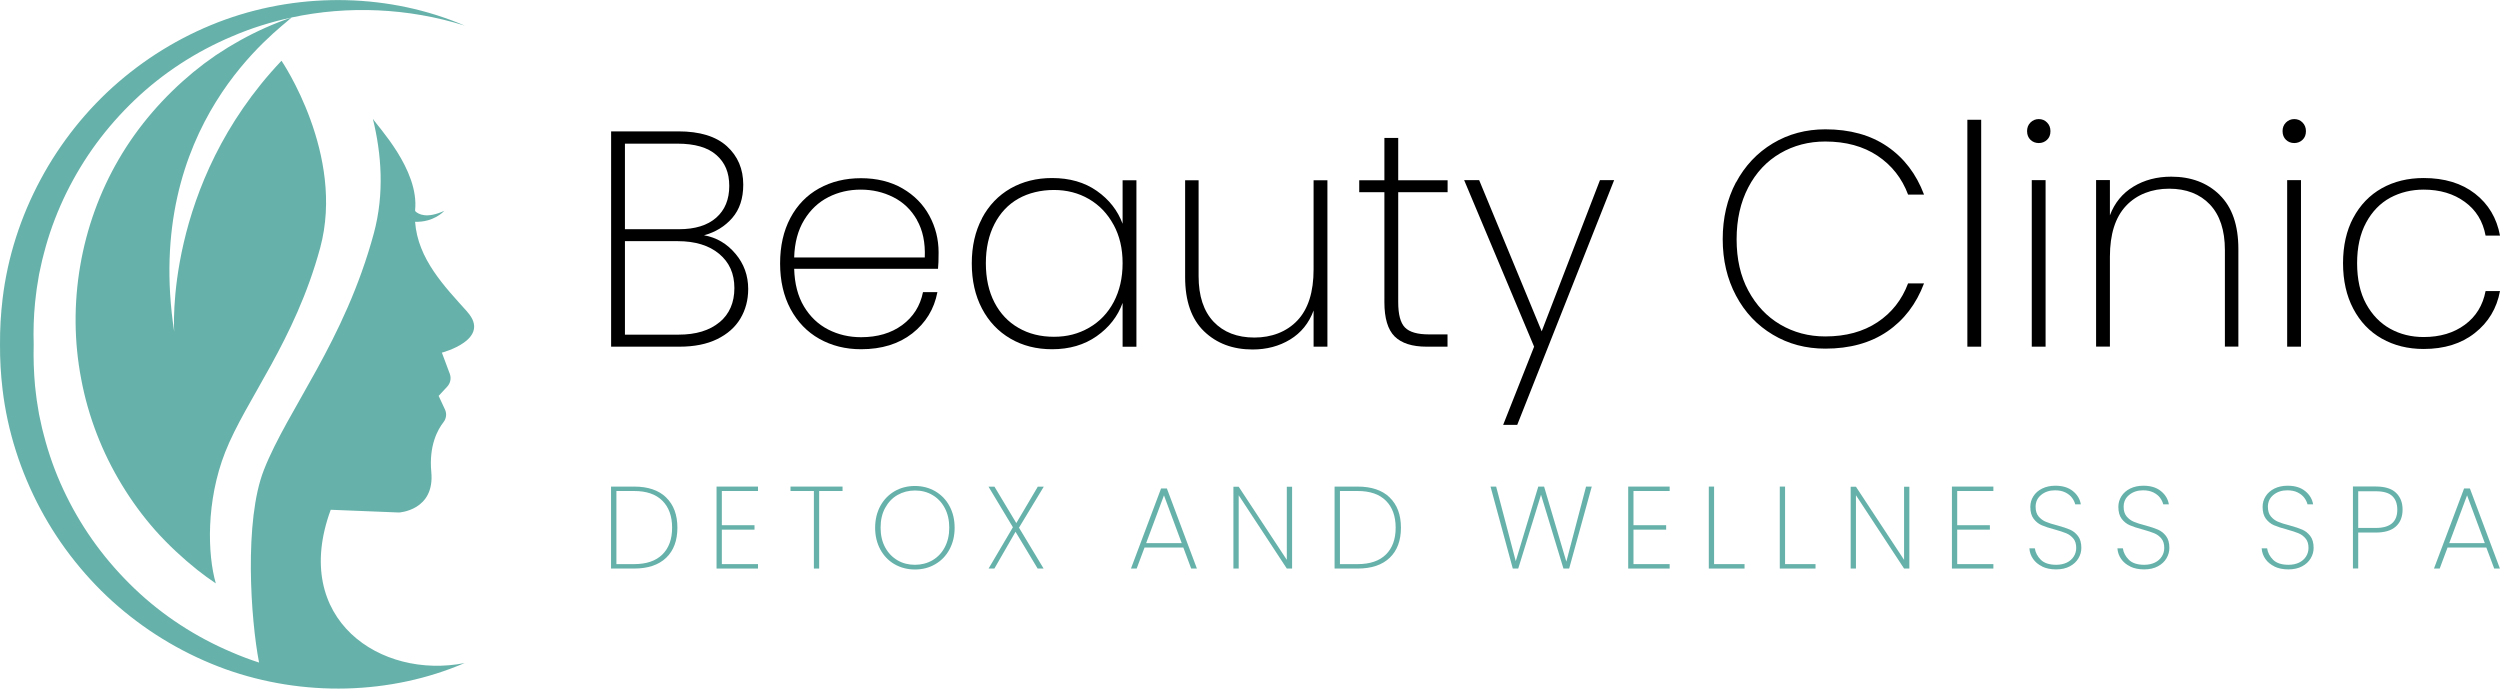 <?xml version="1.0" encoding="UTF-8"?> <svg xmlns="http://www.w3.org/2000/svg" id="Réteg_2" data-name="Réteg 2" viewBox="0 0 293.07 80.73"><defs><style> .cls-1 { fill: #000; } .cls-1, .cls-2 { stroke-width: 0px; } .cls-2 { fill: #66b2aa; } </style></defs><g id="V-02-01"><g><path class="cls-2" d="M54.78,36.55c-2.63-2.93-5.8-6.16-6.12-10.55,2.19.07,3.36-1.21,3.43-1.29-2.09.97-3.06.38-3.39.07-.01-.04-.03-.08-.04-.12.51-4.78-4.45-9.89-4.95-10.74,1,4.06,1.38,8.76.11,13.45-3.44,12.67-10.06,20.55-12.88,27.71-2.35,5.96-1.55,17.57-.57,22.59-1.08-.35-2.14-.75-3.18-1.2-4.22-1.78-8.11-4.31-11.4-7.45-1.64-1.57-3.15-3.27-4.49-5.09-1.34-1.82-2.52-3.76-3.51-5.78-1-2.02-1.81-4.13-2.42-6.29-.14-.55-.3-1.08-.43-1.63l-.36-1.65-.27-1.66c-.08-.56-.13-1.11-.2-1.67-.15-1.62-.2-3.25-.16-4.88h0c-.05-1.62,0-3.26.16-4.88.07-.56.12-1.11.2-1.67l.27-1.66.36-1.65c.13-.55.29-1.08.43-1.63.61-2.16,1.43-4.27,2.42-6.29,1-2.02,2.17-3.96,3.51-5.78,1.34-1.82,2.85-3.52,4.49-5.09,3.29-3.14,7.18-5.67,11.4-7.45,2.24-.97,4.59-1.7,6.98-2.22-2.07.71-4.07,1.6-5.98,2.66-.48.29-.98.55-1.46.85l-1.42.91-1.37.98c-.45.34-.88.69-1.32,1.04-3.45,2.86-6.43,6.29-8.68,10.15-4.51,7.71-6.11,17.04-4.42,25.8.82,4.38,2.45,8.59,4.77,12.4,1.15,1.9,2.48,3.71,3.96,5.38,1.49,1.66,3.13,3.19,4.87,4.58.71.56,1.43,1.09,2.18,1.59-.98-3.38-1.16-9.65,1.1-15.39,2.44-6.19,8.15-12.99,11.13-23.93,2.97-10.95-4.53-21.95-4.53-21.95-13.79,14.56-12.58,31.76-12.58,31.76C16.71,14.58,32.63,3.55,34.18,2.05c6.62-1.42,13.68-1.12,20.29.95-8.69-3.73-18.93-3.98-28.05-.71-4.56,1.64-8.83,4.14-12.53,7.33-1.85,1.59-3.55,3.37-5.08,5.28-1.53,1.92-2.89,3.97-4.05,6.14C2.43,25.37.88,30.15.3,35.06.09,36.82-.01,38.59,0,40.36h0c-.01,1.77.09,3.54.3,5.3.58,4.91,2.13,9.69,4.45,14.03,1.16,2.17,2.52,4.23,4.05,6.14,1.53,1.91,3.23,3.69,5.08,5.28,3.7,3.19,7.97,5.68,12.53,7.33,9.12,3.27,19.37,3.02,28.05-.71-9.79,1.94-20.43-5.1-15.69-17.97l8,.32s4.22-.22,3.79-4.75c-.29-3.08.74-4.96,1.43-5.84.33-.42.4-.99.18-1.47l-.75-1.61,1.01-1.09c.37-.4.49-.98.3-1.49l-.93-2.49s5.89-1.53,2.97-4.79Z"></path><g><path class="cls-1" d="M86.22,29.75c.99,1.17,1.49,2.55,1.49,4.13,0,1.29-.31,2.45-.92,3.47-.61,1.02-1.52,1.82-2.73,2.41-1.21.59-2.68.88-4.4.88h-8.02V15.4h7.87c2.52,0,4.42.58,5.7,1.74,1.28,1.16,1.92,2.67,1.92,4.51,0,1.61-.43,2.91-1.29,3.9-.86.99-1.97,1.67-3.31,2.03,1.46.26,2.69.98,3.68,2.16ZM73.26,26.87h6.33c1.89,0,3.35-.45,4.37-1.35,1.02-.9,1.53-2.14,1.53-3.72s-.5-2.74-1.51-3.63c-1.01-.89-2.53-1.33-4.57-1.33h-6.15v10.03ZM84.35,37.78c1.16-.97,1.74-2.31,1.74-4.01s-.59-3.01-1.78-4.01c-1.19-.99-2.81-1.49-4.87-1.49h-6.18v10.96h6.29c2.04,0,3.64-.49,4.8-1.46Z"></path><path class="cls-1" d="M109.96,31.51h-16.86c.05,1.75.43,3.22,1.15,4.42.72,1.2,1.67,2.1,2.84,2.7,1.17.6,2.46.9,3.85.9,1.92,0,3.52-.47,4.82-1.42,1.29-.95,2.11-2.23,2.44-3.86h1.69c-.38,1.99-1.37,3.6-2.95,4.84-1.58,1.23-3.58,1.85-6,1.85-1.82,0-3.45-.41-4.89-1.22-1.44-.81-2.56-1.98-3.38-3.5-.81-1.52-1.22-3.3-1.22-5.34s.4-3.81,1.2-5.32c.8-1.51,1.92-2.67,3.36-3.47,1.44-.8,3.08-1.2,4.92-1.2s3.49.4,4.87,1.2c1.38.8,2.43,1.87,3.15,3.2.72,1.33,1.08,2.76,1.08,4.3,0,.86-.02,1.51-.07,1.94ZM107.5,25.79c-.68-1.2-1.61-2.09-2.79-2.68-1.17-.59-2.44-.88-3.81-.88s-2.63.29-3.79.88c-1.16.59-2.11,1.48-2.84,2.68-.73,1.2-1.12,2.66-1.17,4.39h15.31c.07-1.73-.23-3.19-.92-4.39Z"></path><path class="cls-1" d="M115.12,25.58c.8-1.51,1.92-2.67,3.34-3.49,1.43-.81,3.05-1.22,4.87-1.22,2.06,0,3.81.5,5.25,1.51,1.44,1.01,2.44,2.29,3.02,3.85v-5.1h1.62v19.52h-1.62v-5.14c-.57,1.58-1.59,2.88-3.04,3.9-1.45,1.02-3.19,1.53-5.23,1.53-1.82,0-3.45-.41-4.87-1.24-1.43-.83-2.54-2-3.34-3.52-.8-1.52-1.2-3.29-1.2-5.3s.4-3.77,1.2-5.28ZM130.54,26.35c-.71-1.31-1.67-2.31-2.89-3.02-1.22-.71-2.59-1.06-4.1-1.06s-2.97.34-4.17,1.02c-1.2.68-2.13,1.67-2.8,2.97s-1.01,2.83-1.01,4.6.34,3.31,1.01,4.6,1.61,2.29,2.82,2.98c1.21.7,2.59,1.04,4.15,1.04s2.88-.35,4.12-1.06c1.23-.71,2.2-1.71,2.89-3.02.69-1.31,1.04-2.82,1.04-4.55s-.35-3.2-1.06-4.51Z"></path><path class="cls-1" d="M155.61,21.12v19.52h-1.62v-4.24c-.55,1.49-1.47,2.62-2.75,3.4-1.28.78-2.75,1.17-4.4,1.17-2.32,0-4.22-.71-5.7-2.14-1.47-1.43-2.21-3.54-2.21-6.34v-11.36h1.58v11.25c0,2.32.59,4.1,1.76,5.34,1.17,1.23,2.77,1.85,4.78,1.85s3.79-.67,5.05-2.01c1.26-1.34,1.89-3.33,1.89-5.97v-10.46h1.62Z"></path><path class="cls-1" d="M163.91,22.52v12.9c0,1.44.26,2.43.79,2.97s1.46.81,2.8.81h2.19v1.44h-2.44c-1.7,0-2.95-.4-3.76-1.2-.8-.8-1.2-2.14-1.2-4.01v-12.9h-2.95v-1.4h2.95v-4.96h1.62v4.96h5.79v1.4h-5.79Z"></path><path class="cls-1" d="M189.22,21.12l-11.36,28.69h-1.65l3.63-9.17-8.2-19.52h1.76l7.33,17.72,6.83-17.72h1.65Z"></path><path class="cls-1" d="M203.51,21.39c1.04-1.95,2.48-3.48,4.31-4.58,1.83-1.1,3.89-1.65,6.16-1.65,2.88,0,5.3.67,7.26,2.01,1.96,1.34,3.4,3.22,4.31,5.64h-1.87c-.72-1.92-1.91-3.43-3.58-4.55-1.67-1.11-3.71-1.67-6.13-1.67-1.94,0-3.7.46-5.28,1.38-1.58.92-2.83,2.25-3.74,3.99-.91,1.74-1.37,3.77-1.37,6.09s.45,4.31,1.37,6.02,2.16,3.04,3.74,3.97,3.34,1.4,5.28,1.4c2.42,0,4.46-.56,6.13-1.67,1.67-1.11,2.86-2.63,3.58-4.55h1.87c-.91,2.42-2.35,4.3-4.31,5.64-1.97,1.34-4.39,2.01-7.26,2.01-2.28,0-4.33-.54-6.16-1.64-1.83-1.09-3.27-2.61-4.31-4.57-1.04-1.95-1.56-4.16-1.56-6.63s.52-4.71,1.56-6.67Z"></path><path class="cls-1" d="M232.25,14.04v26.6h-1.62V14.04h1.62Z"></path><path class="cls-1" d="M238.03,16.39c-.26-.25-.4-.59-.4-1.02,0-.41.13-.74.4-1.01.26-.26.59-.4.97-.4s.71.13.97.4c.26.26.4.6.4,1.01,0,.43-.13.77-.4,1.02-.26.25-.59.38-.97.38s-.71-.13-.97-.38ZM239.8,21.12v19.52h-1.62v-19.52h1.62Z"></path><path class="cls-1" d="M260.21,22.86c1.46,1.43,2.19,3.54,2.19,6.34v11.43h-1.58v-11.32c0-2.32-.59-4.1-1.76-5.34-1.17-1.23-2.77-1.85-4.78-1.85s-3.79.67-5.05,2.01c-1.26,1.34-1.89,3.33-1.89,5.97v10.53h-1.62v-19.52h1.62v4.13c.55-1.46,1.47-2.58,2.75-3.36,1.28-.78,2.76-1.17,4.44-1.17,2.32,0,4.22.71,5.68,2.14Z"></path><path class="cls-1" d="M267.98,16.39c-.26-.25-.4-.59-.4-1.02,0-.41.13-.74.4-1.01.26-.26.59-.4.97-.4s.71.13.97.4c.26.26.4.6.4,1.01,0,.43-.13.77-.4,1.02-.26.25-.59.38-.97.38s-.71-.13-.97-.38ZM269.74,21.12v19.52h-1.62v-19.52h1.62Z"></path><path class="cls-1" d="M275.87,25.54c.8-1.51,1.92-2.67,3.34-3.47,1.43-.8,3.06-1.2,4.91-1.2,2.44,0,4.45.61,6.02,1.83,1.57,1.22,2.55,2.86,2.93,4.92h-1.69c-.31-1.68-1.12-3-2.43-3.95-1.31-.96-2.92-1.44-4.83-1.44-1.44,0-2.74.32-3.92.95-1.17.64-2.12,1.61-2.82,2.91-.71,1.31-1.06,2.89-1.06,4.76s.35,3.49,1.06,4.78c.71,1.29,1.65,2.26,2.82,2.91s2.48.97,3.92.97c1.92,0,3.53-.48,4.83-1.44,1.31-.96,2.11-2.28,2.43-3.95h1.69c-.38,2.04-1.37,3.68-2.95,4.92-1.58,1.25-3.58,1.87-6,1.87-1.85,0-3.48-.41-4.91-1.22-1.43-.81-2.54-1.98-3.34-3.5-.8-1.52-1.2-3.3-1.2-5.34s.4-3.81,1.2-5.32Z"></path></g><g><path class="cls-2" d="M78.09,58.32c.88.85,1.32,2.03,1.32,3.54s-.44,2.69-1.32,3.53c-.88.84-2.13,1.26-3.76,1.26h-2.7v-9.61h2.7c1.62,0,2.88.42,3.76,1.27ZM77.65,65c.76-.75,1.14-1.8,1.14-3.14s-.38-2.4-1.14-3.16c-.76-.76-1.86-1.14-3.31-1.14h-2.08v8.57h2.08c1.45,0,2.55-.38,3.31-1.13Z"></path><path class="cls-2" d="M84.62,57.56v4.01h3.83v.52h-3.83v4.04h4.24v.52h-4.86v-9.61h4.86v.52h-4.24Z"></path><path class="cls-2" d="M98.77,57.04v.52h-2.74v9.09h-.62v-9.09h-2.74v-.52h6.09Z"></path><path class="cls-2" d="M104.86,66.14c-.71-.41-1.27-1-1.67-1.74-.4-.75-.6-1.59-.6-2.53s.2-1.79.6-2.54c.4-.74.96-1.32,1.67-1.74.71-.41,1.51-.62,2.39-.62s1.68.21,2.39.62c.71.42,1.27.99,1.67,1.74.4.74.6,1.59.6,2.54s-.2,1.78-.6,2.53c-.4.75-.96,1.33-1.67,1.74-.71.42-1.51.62-2.39.62s-1.68-.21-2.39-.62ZM109.31,65.68c.61-.36,1.09-.86,1.44-1.52.35-.66.53-1.42.53-2.3s-.18-1.66-.53-2.31c-.35-.66-.83-1.16-1.44-1.52-.61-.36-1.3-.53-2.05-.53s-1.44.18-2.05.53-1.09.86-1.45,1.52-.53,1.43-.53,2.31.18,1.64.53,2.3c.36.66.84,1.16,1.45,1.52s1.3.53,2.05.53,1.44-.18,2.05-.53Z"></path><path class="cls-2" d="M119.45,61.85l2.89,4.8h-.7l-2.59-4.31-2.48,4.31h-.68l2.85-4.84-2.86-4.76h.7l2.56,4.27,2.52-4.27h.7l-2.9,4.8Z"></path><path class="cls-2" d="M138.73,64.19h-4.56l-.92,2.46h-.67l3.53-9.39h.68l3.52,9.39h-.67l-.92-2.46ZM138.53,63.67l-2.08-5.6-2.09,5.6h4.17Z"></path><path class="cls-2" d="M151.47,66.65h-.62l-5.64-8.59v8.59h-.62v-9.59h.62l5.64,8.57v-8.57h.62v9.59Z"></path><path class="cls-2" d="M162.91,58.32c.88.85,1.32,2.03,1.32,3.54s-.44,2.69-1.32,3.53c-.88.84-2.13,1.26-3.76,1.26h-2.7v-9.61h2.7c1.62,0,2.88.42,3.76,1.27ZM162.47,65c.76-.75,1.14-1.8,1.14-3.14s-.38-2.4-1.14-3.16c-.76-.76-1.86-1.14-3.31-1.14h-2.08v8.57h2.08c1.45,0,2.55-.38,3.31-1.13Z"></path><path class="cls-2" d="M186.6,57.04l-2.65,9.61h-.67l-2.63-8.65-2.67,8.65h-.64l-2.61-9.61h.66l2.3,8.74,2.64-8.74h.68l2.61,8.8,2.31-8.8h.67Z"></path><path class="cls-2" d="M191.49,57.56v4.01h3.83v.52h-3.83v4.04h4.24v.52h-4.86v-9.61h4.86v.52h-4.24Z"></path><path class="cls-2" d="M200.94,66.13h3.57v.52h-4.19v-9.61h.62v9.09Z"></path><path class="cls-2" d="M209.26,66.13h3.57v.52h-4.19v-9.61h.62v9.09Z"></path><path class="cls-2" d="M223.83,66.65h-.62l-5.64-8.59v8.59h-.62v-9.59h.62l5.64,8.57v-8.57h.62v9.59Z"></path><path class="cls-2" d="M229.44,57.56v4.01h3.83v.52h-3.83v4.04h4.24v.52h-4.86v-9.61h4.86v.52h-4.24Z"></path><path class="cls-2" d="M239.43,66.42c-.47-.22-.83-.52-1.09-.89s-.41-.79-.44-1.25h.64c.07.5.31.95.7,1.34s1,.59,1.81.59c.47,0,.89-.09,1.24-.26s.62-.41.81-.71c.19-.3.29-.63.29-1,0-.47-.11-.84-.34-1.11-.22-.27-.5-.48-.84-.62s-.78-.28-1.35-.44c-.62-.16-1.12-.33-1.5-.49-.38-.16-.7-.42-.96-.76s-.39-.81-.39-1.4c0-.46.12-.87.36-1.25s.59-.68,1.03-.9c.45-.22.96-.33,1.55-.33.85,0,1.53.21,2.05.63.52.42.83.94.93,1.55h-.66c-.06-.25-.18-.5-.36-.75-.19-.26-.45-.47-.79-.64s-.75-.25-1.22-.25c-.64,0-1.18.18-1.61.53-.44.35-.66.82-.66,1.4,0,.47.11.84.34,1.12.23.28.51.49.84.63.33.14.78.29,1.35.43.63.17,1.13.34,1.5.5.37.16.68.41.94.75.26.34.39.81.39,1.39,0,.43-.11.83-.34,1.22s-.56.7-1.01.94c-.44.24-.98.36-1.61.36s-1.16-.11-1.63-.33Z"></path><path class="cls-2" d="M249.75,66.42c-.47-.22-.83-.52-1.09-.89s-.41-.79-.44-1.25h.64c.07.5.31.95.7,1.34s1,.59,1.81.59c.47,0,.89-.09,1.24-.26s.62-.41.81-.71c.19-.3.29-.63.29-1,0-.47-.11-.84-.34-1.11-.22-.27-.5-.48-.84-.62s-.78-.28-1.35-.44c-.62-.16-1.12-.33-1.5-.49-.38-.16-.7-.42-.96-.76s-.39-.81-.39-1.4c0-.46.12-.87.36-1.25s.59-.68,1.03-.9c.45-.22.96-.33,1.55-.33.85,0,1.53.21,2.05.63.52.42.83.94.93,1.55h-.66c-.06-.25-.18-.5-.36-.75-.19-.26-.45-.47-.79-.64s-.75-.25-1.22-.25c-.64,0-1.18.18-1.61.53-.44.35-.66.82-.66,1.4,0,.47.11.84.34,1.12.23.28.51.49.84.63.33.14.78.29,1.35.43.63.17,1.13.34,1.5.5.37.16.68.41.94.75.26.34.39.81.39,1.39,0,.43-.11.83-.34,1.22s-.56.7-1.01.94c-.44.24-.98.36-1.61.36s-1.16-.11-1.63-.33Z"></path><path class="cls-2" d="M266.66,66.42c-.47-.22-.83-.52-1.09-.89s-.41-.79-.44-1.25h.64c.07.5.31.95.7,1.34s1,.59,1.81.59c.47,0,.89-.09,1.24-.26s.62-.41.81-.71c.19-.3.29-.63.29-1,0-.47-.11-.84-.34-1.11-.22-.27-.5-.48-.84-.62s-.78-.28-1.35-.44c-.62-.16-1.12-.33-1.5-.49-.38-.16-.7-.42-.96-.76s-.39-.81-.39-1.4c0-.46.12-.87.36-1.25s.59-.68,1.03-.9c.45-.22.96-.33,1.55-.33.85,0,1.53.21,2.05.63.52.42.83.94.93,1.55h-.66c-.06-.25-.18-.5-.36-.75-.19-.26-.45-.47-.79-.64s-.75-.25-1.22-.25c-.64,0-1.18.18-1.61.53-.44.35-.66.82-.66,1.4,0,.47.11.84.34,1.12.23.28.51.49.84.63.33.14.78.29,1.35.43.63.17,1.13.34,1.5.5.37.16.68.41.94.75.26.34.39.81.39,1.39,0,.43-.11.83-.34,1.22s-.56.7-1.01.94c-.44.24-.98.36-1.61.36s-1.16-.11-1.63-.33Z"></path><path class="cls-2" d="M280.85,61.73c-.53.47-1.31.7-2.35.7h-2.05v4.21h-.62v-9.61h2.67c1.06,0,1.85.24,2.37.73.52.49.78,1.15.78,1.98s-.26,1.51-.79,1.98ZM281.03,59.75c0-.7-.2-1.24-.6-1.61s-1.04-.55-1.93-.55h-2.05v4.3h2.05c1.69,0,2.53-.71,2.53-2.13Z"></path><path class="cls-2" d="M291.48,64.19h-4.56l-.92,2.46h-.67l3.53-9.39h.68l3.52,9.39h-.67l-.92-2.46ZM291.29,63.67l-2.08-5.6-2.09,5.6h4.17Z"></path></g></g></g></svg> 